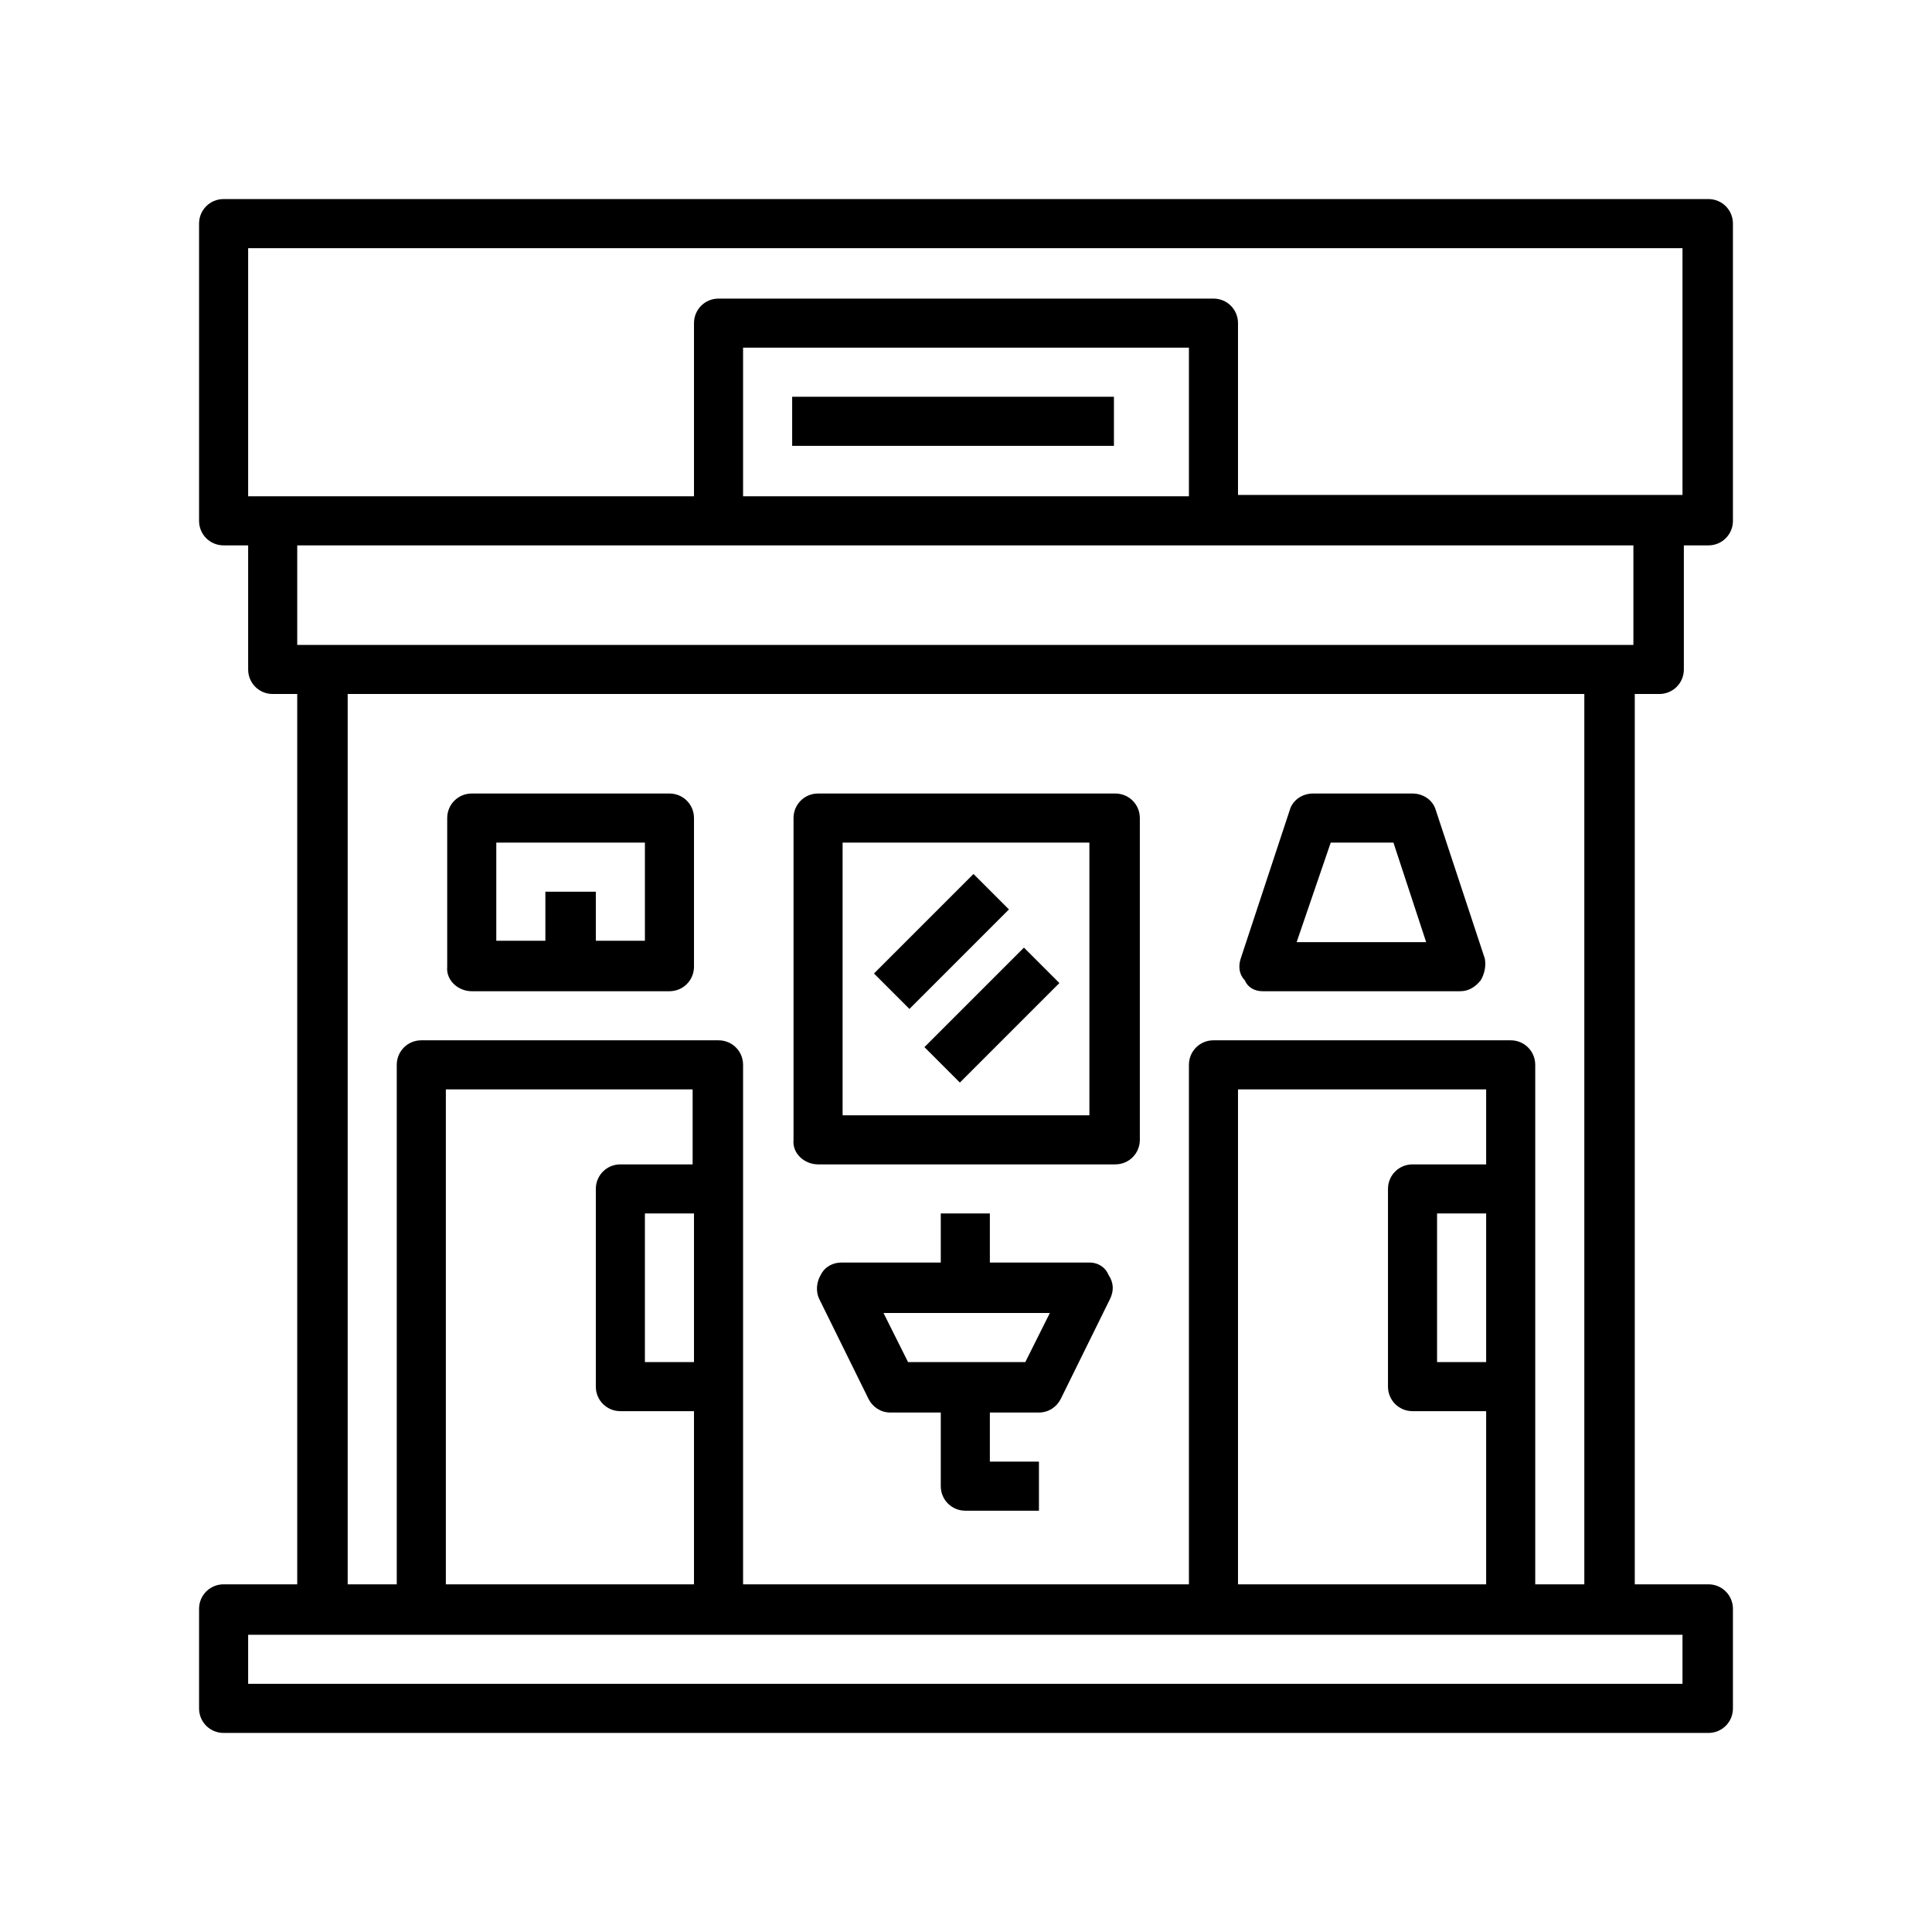 <?xml version="1.0" encoding="utf-8"?>
<!-- Generator: Adobe Illustrator 23.1.1, SVG Export Plug-In . SVG Version: 6.00 Build 0)  -->
<svg version="1.1" id="Layer_1" xmlns="http://www.w3.org/2000/svg" xmlns:xlink="http://www.w3.org/1999/xlink" x="0px" y="0px"
	 viewBox="0 0 141.7 141.7" style="enable-background:new 0 0 141.7 141.7;" xml:space="preserve">
<g>
	<path d="M121.7,50.9c1,0,1.8-0.8,1.8-1.8V40h1.8c1,0,1.8-0.8,1.8-1.8V16.4c0-1-0.8-1.8-1.8-1.8H16.4c-1,0-1.8,0.8-1.8,1.8v21.8
		c0,1,0.8,1.8,1.8,1.8h1.8v9.1c0,1,0.8,1.8,1.8,1.8h1.8v65.3h-5.4c-1,0-1.8,0.8-1.8,1.8v7.3c0,1,0.8,1.8,1.8,1.8h108.9
		c1,0,1.8-0.8,1.8-1.8V118c0-1-0.8-1.8-1.8-1.8h-5.4V50.9H121.7z M18.2,18.2h105.2v18.1H90.8V23.7c0-1-0.8-1.8-1.8-1.8H52.7
		c-1,0-1.8,0.8-1.8,1.8v12.7H18.2V18.2z M87.2,36.4H54.5V25.5h32.7V36.4z M119.8,40v7.3h-98V40H119.8z M123.5,123.5H18.2v-3.6h105.2
		V123.5z M50.9,99.9h-3.6V89h3.6V99.9z M50.9,85.4h-5.4c-1,0-1.8,0.8-1.8,1.8v14.5c0,1,0.8,1.8,1.8,1.8h5.4v12.7H32.7V79.9h18.1
		V85.4z M109,99.9h-3.6V89h3.6V99.9z M109,85.4h-5.4c-1,0-1.8,0.8-1.8,1.8v14.5c0,1,0.8,1.8,1.8,1.8h5.4v12.7H90.8V79.9H109V85.4z
		 M116.2,116.2h-3.6V78.1c0-1-0.8-1.8-1.8-1.8H89c-1,0-1.8,0.8-1.8,1.8v38.1H54.5V78.1c0-1-0.8-1.8-1.8-1.8H30.9
		c-1,0-1.8,0.8-1.8,1.8v38.1h-3.6V50.9h90.7V116.2z"/>
	<path d="M34.6,72.7h14.5c1,0,1.8-0.8,1.8-1.8V60c0-1-0.8-1.8-1.8-1.8H34.6c-1,0-1.8,0.8-1.8,1.8v10.9
		C32.7,71.9,33.6,72.7,34.6,72.7z M36.4,61.8h10.9V69h-3.6v-3.6H40V69h-3.6V61.8z"/>
	<path d="M92.6,72.7h14.5c0.6,0,1.1-0.3,1.5-0.8c0.3-0.5,0.4-1.1,0.3-1.6l-3.6-10.9c-0.2-0.7-0.9-1.2-1.7-1.2h-7.3
		c-0.8,0-1.5,0.5-1.7,1.2l-3.6,10.9c-0.2,0.6-0.1,1.2,0.3,1.6C91.5,72.4,92,72.7,92.6,72.7z M97.6,61.8h4.6l2.4,7.3h-9.5L97.6,61.8z
		"/>
	<path d="M58.1,29.1h23.6v3.6H58.1V29.1z"/>
	<path d="M60,85.4h21.8c1,0,1.8-0.8,1.8-1.8V60c0-1-0.8-1.8-1.8-1.8H60c-1,0-1.8,0.8-1.8,1.8v23.6C58.1,84.6,59,85.4,60,85.4z
		 M61.8,61.8h18.1v20H61.8V61.8z"/>
	<path d="M64.1,71.4l7.3-7.3l2.6,2.6l-7.3,7.3L64.1,71.4z"/>
	<path d="M67.8,76.8l7.3-7.3l2.6,2.6l-7.3,7.3L67.8,76.8z"/>
	<path d="M79.9,92.6h-7.3V89H69v3.6h-7.3c-0.6,0-1.2,0.3-1.5,0.9c-0.3,0.5-0.4,1.2-0.1,1.8l3.6,7.3c0.3,0.6,0.9,1,1.6,1H69v5.4
		c0,1,0.8,1.8,1.8,1.8h5.4v-3.6h-3.6v-3.6h3.6c0.7,0,1.3-0.4,1.6-1l3.6-7.3c0.3-0.6,0.3-1.2-0.1-1.8C81.1,93,80.6,92.6,79.9,92.6z
		 M75.2,99.9h-8.6l-1.8-3.6H77L75.2,99.9z"/>
</g>
</svg>
